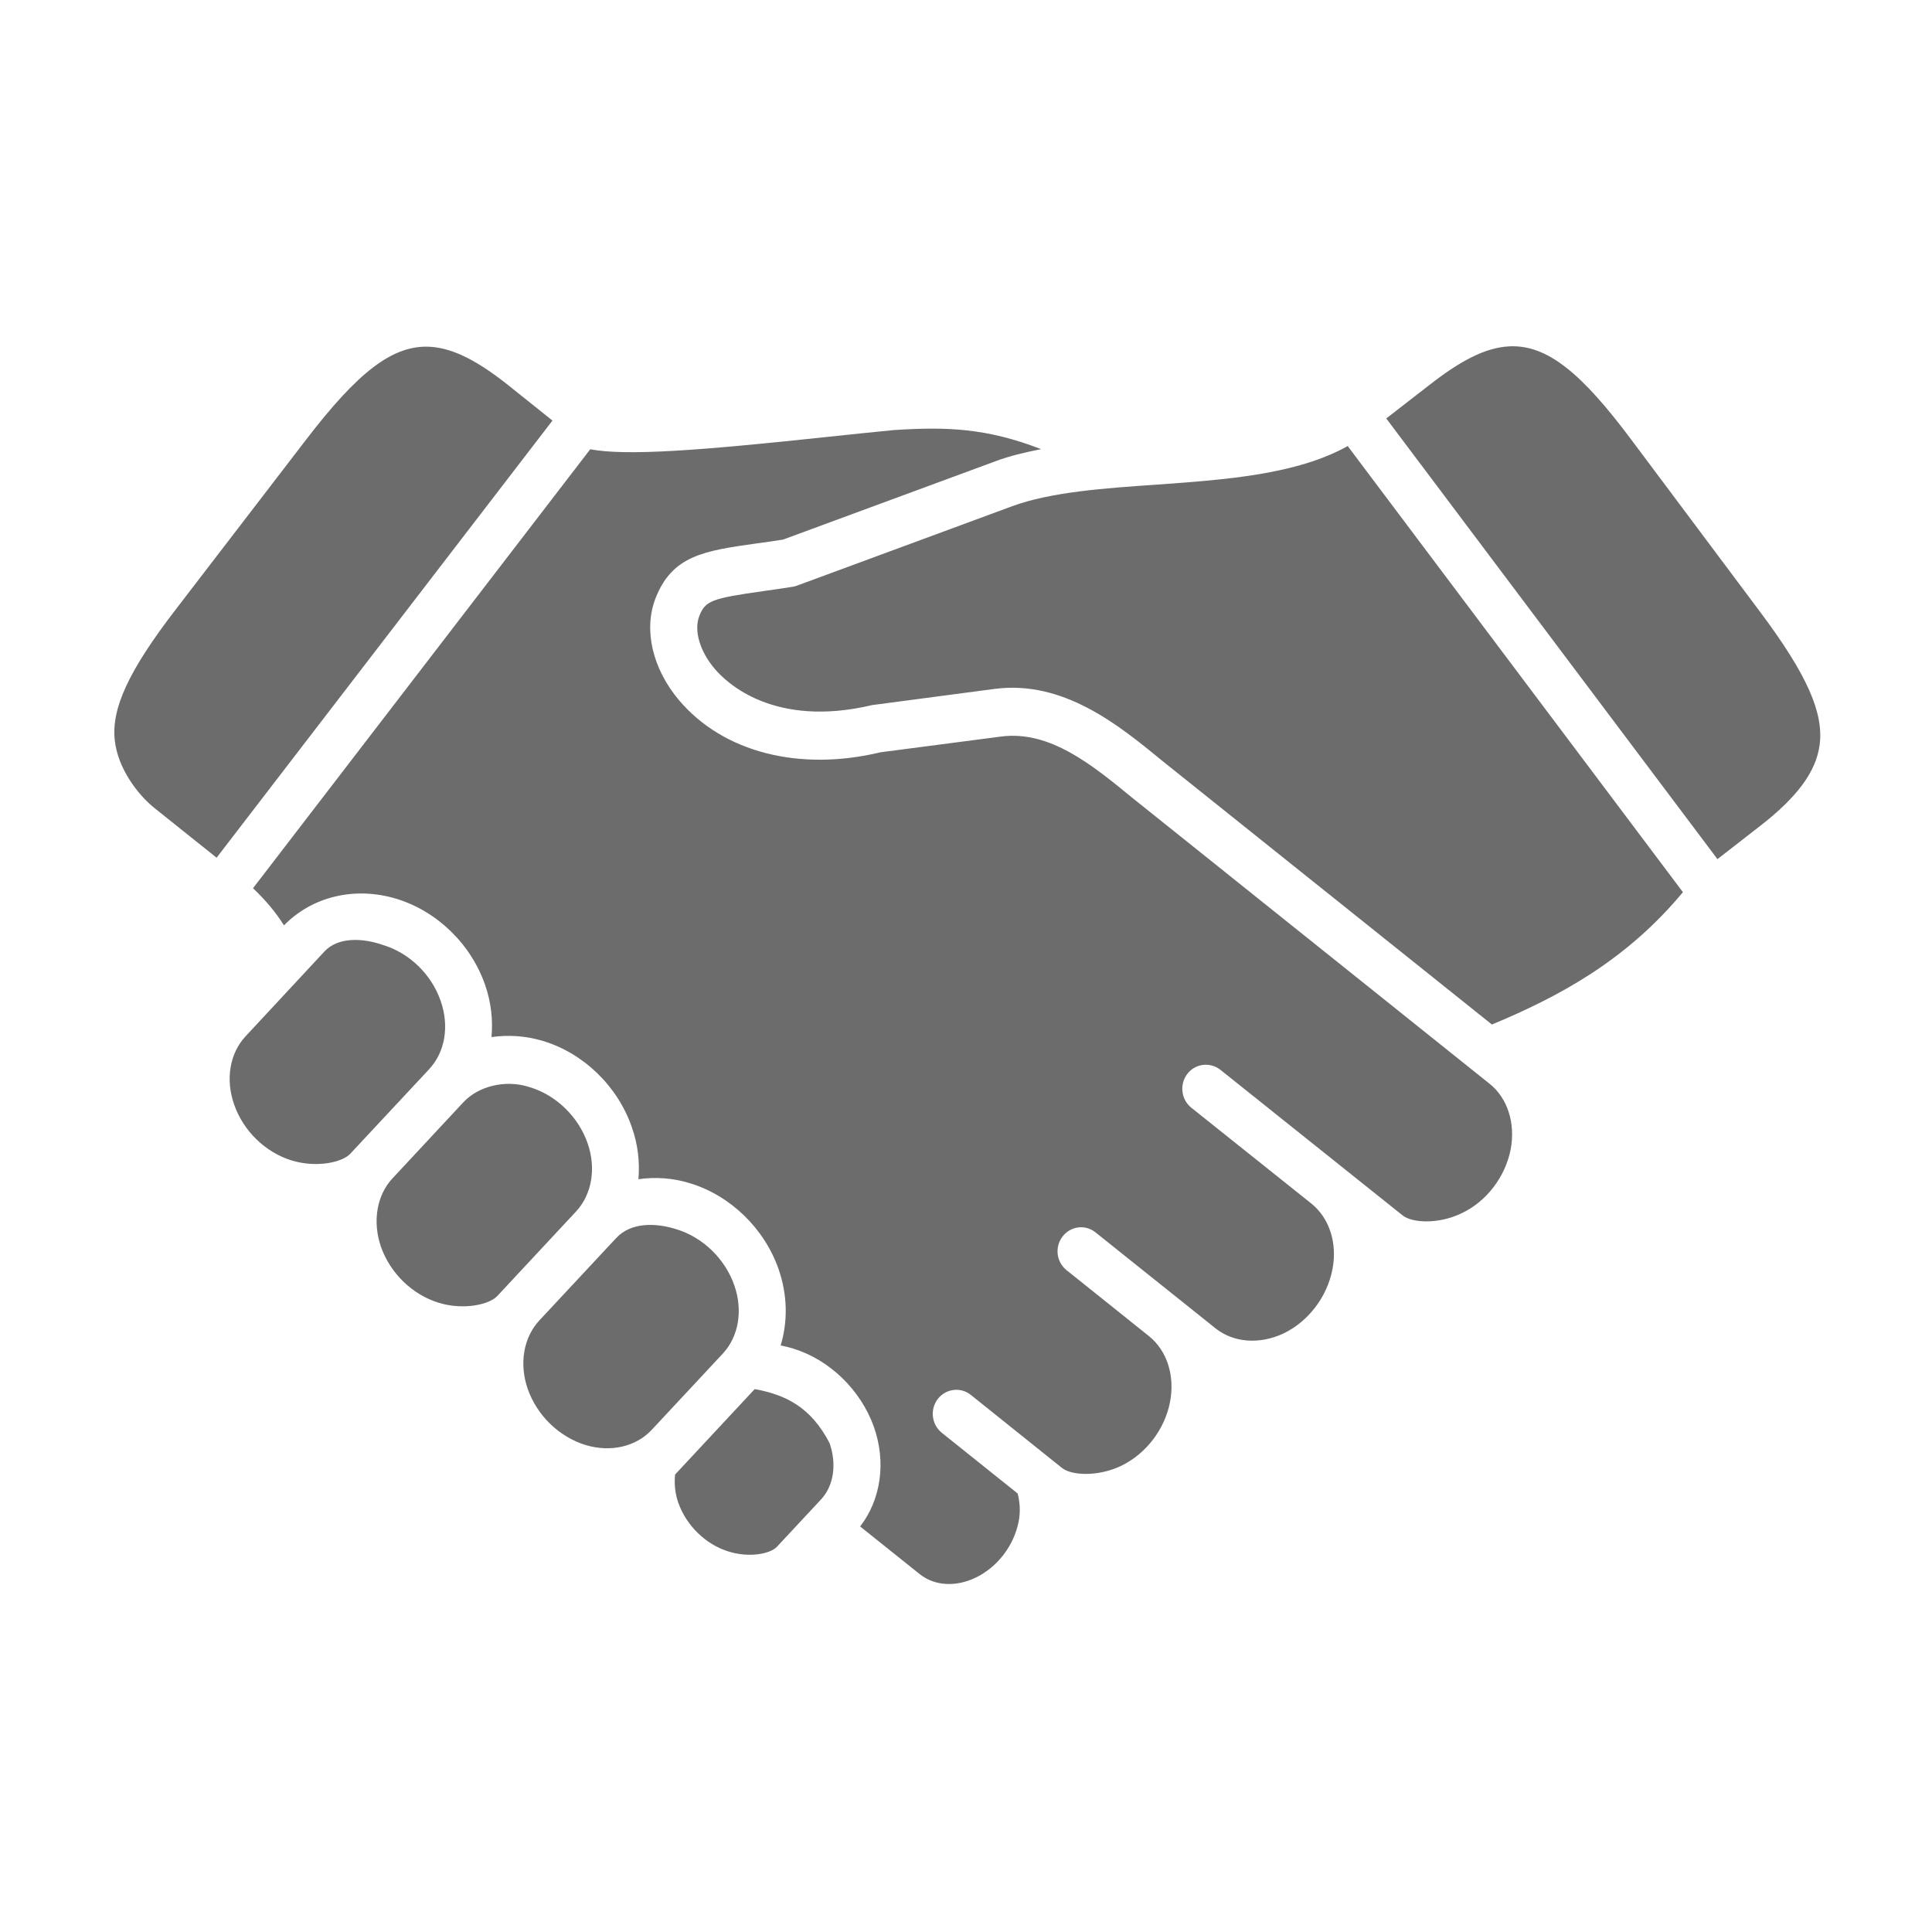 <svg xmlns="http://www.w3.org/2000/svg" width="80" height="80" viewBox="0 0 80 80" fill="none">
  <path d="M27.954 61.057C27.916 61.437 27.949 61.835 28.088 62.228C28.426 63.178 29.221 63.951 30.162 64.243C31.037 64.519 31.907 64.335 32.171 64.048L33.996 62.09C34.524 61.525 34.657 60.623 34.347 59.748C33.584 58.285 32.56 57.757 31.25 57.52L27.954 61.057Z" fill="#6C6C6C"/>
  <path d="M25.514 51.266L22.324 54.686C21.676 55.391 21.491 56.475 21.852 57.513C22.236 58.61 23.153 59.502 24.25 59.836C25.288 60.147 26.33 59.905 26.982 59.211L29.935 56.044C30.587 55.34 30.769 54.262 30.407 53.224C30.023 52.122 29.101 51.233 28.01 50.901C27.139 50.623 26.116 50.612 25.514 51.266Z" fill="#6C6C6C"/>
  <path d="M19.192 45.637L16.247 48.799C15.598 49.499 15.417 50.586 15.775 51.628C16.159 52.721 17.075 53.613 18.172 53.947C19.209 54.262 20.261 54.016 20.589 53.668L23.858 50.16C24.511 49.455 24.692 48.372 24.33 47.335C23.945 46.235 23.028 45.346 21.931 45.016C20.922 44.687 19.806 44.98 19.192 45.637Z" fill="#6C6C6C"/>
  <path d="M13.429 39.404L10.165 42.915C9.513 43.618 9.331 44.696 9.693 45.729C10.074 46.835 10.995 47.724 12.092 48.057C13.129 48.366 14.18 48.126 14.504 47.774L17.777 44.266V44.262C18.429 43.568 18.611 42.488 18.249 41.452C17.87 40.346 16.948 39.457 15.851 39.127C15.013 38.838 13.999 38.788 13.429 39.404Z" fill="#6C6C6C"/>
  <path d="M55.805 18.47C53.694 19.651 50.759 19.862 47.902 20.067C45.74 20.215 43.51 20.372 41.907 20.963L32.996 24.252C32.935 24.276 32.874 24.29 32.81 24.299C32.38 24.366 31.982 24.424 31.624 24.474C29.454 24.78 29.204 24.873 28.954 25.515C28.727 26.109 28.976 26.965 29.593 27.692C30.096 28.29 32.065 30.155 36.116 29.196L41.191 28.525C44.032 28.159 46.31 30.012 48.13 31.507L61.777 42.424L61.788 42.419C64.486 41.29 67.296 39.821 69.686 36.943L55.805 18.47Z" fill="#6C6C6C"/>
  <path d="M37.027 17.807C36.218 17.882 35.291 17.984 34.318 18.085C28.94 18.66 25.957 18.885 24.44 18.604L10.477 36.779C10.99 37.266 11.416 37.771 11.759 38.317C12.926 37.123 14.69 36.696 16.407 37.215C18.093 37.724 19.5 39.09 20.088 40.785C20.338 41.502 20.416 42.238 20.352 42.943C21.041 42.846 21.769 42.886 22.485 43.105C24.166 43.61 25.579 44.98 26.163 46.675C26.416 47.388 26.496 48.123 26.436 48.828C27.125 48.731 27.853 48.772 28.569 48.995C30.246 49.503 31.653 50.869 32.241 52.556C32.611 53.625 32.625 54.725 32.325 55.712C32.496 55.745 32.672 55.787 32.847 55.842C34.352 56.308 35.63 57.545 36.181 59.069C36.705 60.545 36.477 62.095 35.616 63.208L38.093 65.189C38.7 65.67 39.583 65.723 40.408 65.323C41.302 64.889 41.978 64.008 42.177 63.022C42.261 62.611 42.233 62.212 42.139 61.842L38.997 59.328C38.574 58.989 38.5 58.364 38.83 57.931C39.163 57.5 39.774 57.42 40.199 57.759L43.977 60.787C44.352 61.087 45.427 61.167 46.413 60.703C47.449 60.208 48.232 59.188 48.449 58.049C48.657 56.972 48.324 55.929 47.582 55.331L44.166 52.597C43.74 52.259 43.665 51.632 43.998 51.203C44.328 50.768 44.943 50.688 45.365 51.032L50.332 55.004C51.078 55.598 52.151 55.68 53.142 55.218C54.17 54.726 54.953 53.708 55.175 52.556C55.383 51.48 55.05 50.44 54.301 49.837L49.332 45.87C48.906 45.528 48.831 44.903 49.165 44.466C49.498 44.037 50.109 43.963 50.536 44.3C50.536 44.3 58.081 50.333 58.086 50.333C58.462 50.628 59.531 50.712 60.512 50.243C61.55 49.758 62.328 48.739 62.554 47.592C62.758 46.514 62.425 45.467 61.679 44.875L46.912 33.057C45.218 31.668 43.468 30.228 41.435 30.501L36.462 31.15C33.11 31.956 29.949 31.159 28.12 28.997C27.018 27.695 26.643 26.084 27.138 24.789C27.832 22.993 29.162 22.807 31.357 22.498C31.685 22.456 32.038 22.404 32.426 22.343L41.245 19.09C41.819 18.876 42.453 18.729 43.11 18.598C40.843 17.721 39.199 17.668 37.027 17.807Z" fill="#6C6C6C"/>
  <path d="M17.862 14.363C16.256 14.241 14.789 15.452 12.678 18.201L7.279 25.234C5.326 27.771 4.594 29.349 4.756 30.685C4.886 31.784 5.65 32.862 6.409 33.47L8.969 35.516L22.876 17.415L21.076 15.974C19.839 14.988 18.825 14.437 17.862 14.363Z" fill="#6C6C6C"/>
  <path d="M62.455 14.344C61.491 14.404 60.469 14.943 59.222 15.915L57.402 17.327L71.116 35.575L72.889 34.196C74.422 33.007 75.204 31.943 75.347 30.845C75.524 29.512 74.816 27.922 72.894 25.352L67.583 18.252C65.513 15.474 64.066 14.241 62.455 14.344Z" fill="#6C6C6C"/>
</svg>